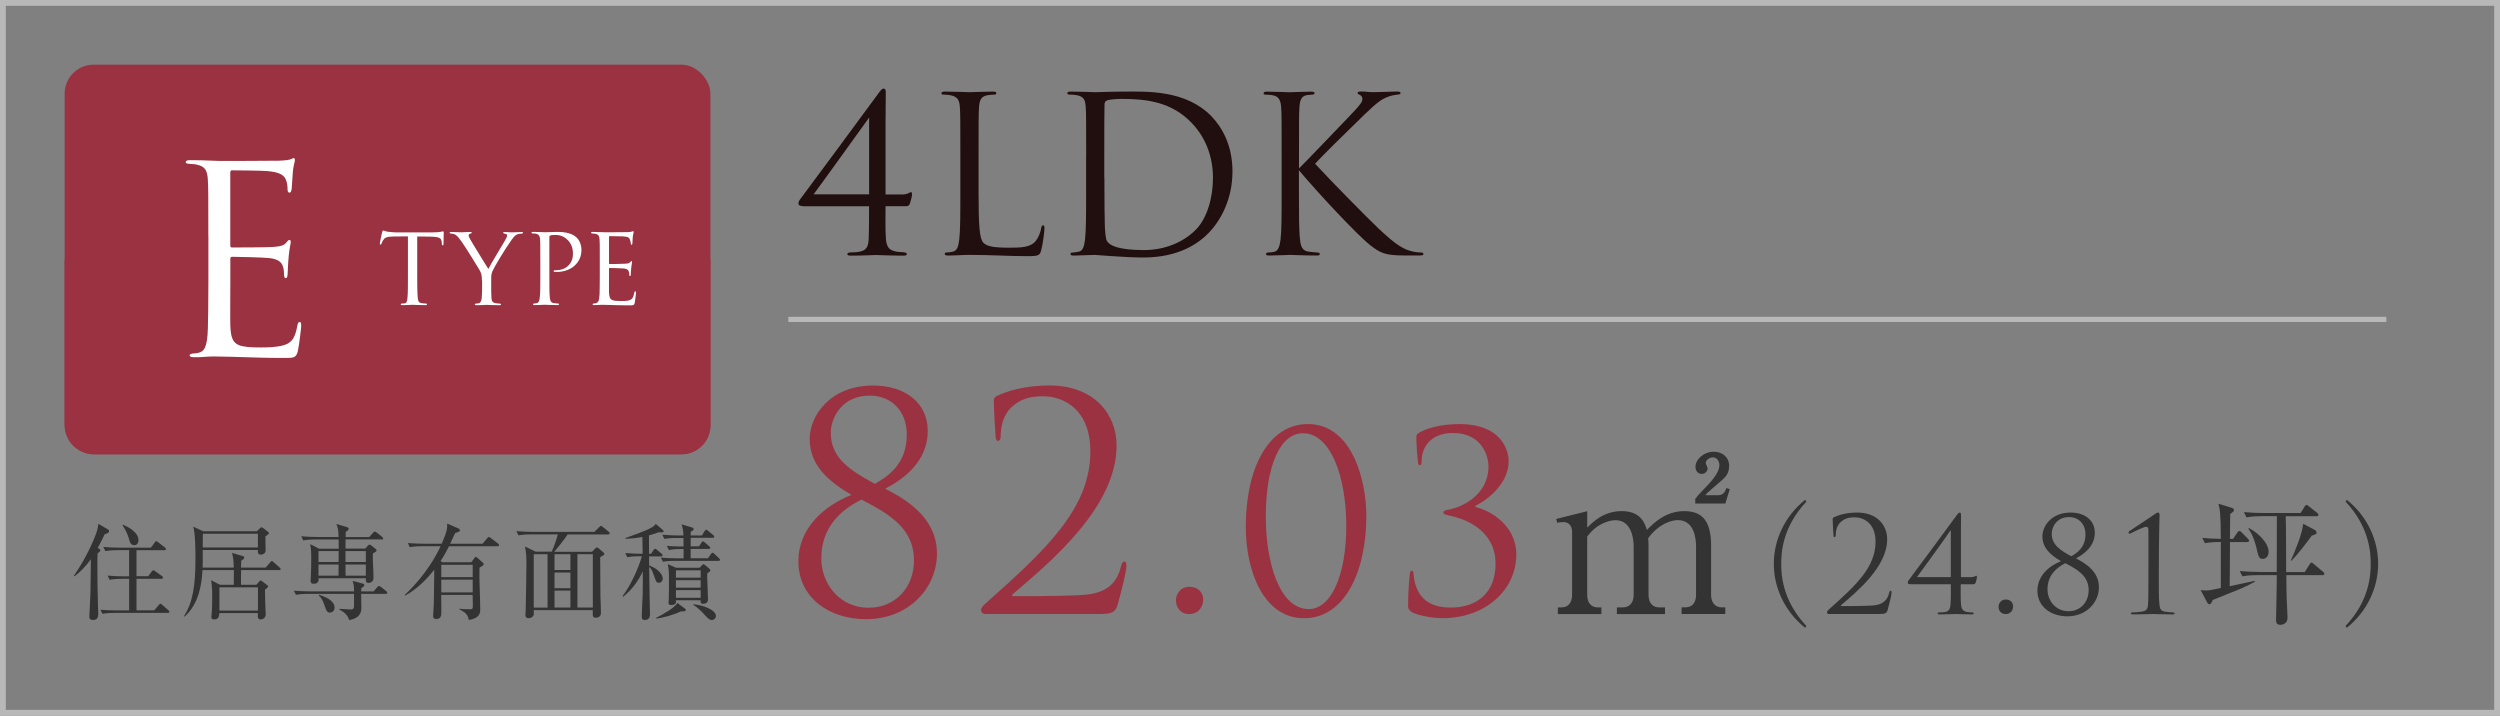 <?xml version="1.0" encoding="UTF-8"?>
<svg xmlns="http://www.w3.org/2000/svg" viewBox="0 0 430.78 123.32">
  <rect x="0" y="0" width="430.78" height="123.32" fill="#808080" stroke="none"/>
  <defs>
    <style>
      .cls-1 {
        fill: #200f0e;
      }

      .cls-2 {
        stroke-width: .9px;
      }

      .cls-2, .cls-3 {
        fill: none;
        stroke: #b8b8b8;
        stroke-miterlimit: 10;
      }

      .cls-4 {
        isolation: isolate;
      }

      .cls-5 {
        mix-blend-mode: multiply;
      }

      .cls-6 {
        fill: #fff;
      }

      .cls-7 {
        fill: #9b3241;
      }

      .cls-8 {
        fill: #333;
      }
    </style>
  </defs>
  <g class="cls-4">
    <g id="_レイヤー_2" data-name="レイヤー 2">
      <g id="_レイヤー_1-2" data-name="レイヤー 1">
        <rect class="cls-3" x=".5" y=".5" width="429.78" height="122.32"/>
        <rect class="cls-7" x="11.14" y="11.14" width="111.28" height="67.14" rx="5" ry="5"/>
        <g class="cls-5">
          <path class="cls-7" d="M122.42,44.71v28.57c0,2.75-2.25,5-5,5H16.14c-2.75,0-5-2.25-5-5v-28.57"/>
        </g>
        <g>
          <path class="cls-1" d="M138.36,35.51c-.45,0-.78-.11-.78-.45,0-.3.19-.6.34-.78.22-.26,12.37-16.7,13.56-18.35.3-.41.52-.67.78-.67s.37.26.37.64c0,.56-.04,3.55-.04,5.61v12h2.84c1.01,0,1.38-.41,1.53-.41.19,0,.19.26.19.45,0,.3-.26,1.2-.34,1.46-.15.41-.3.52-.67.52h-3.55c0,1.23-.07,4.11.07,5.75.15,1.49.71,2.09,2.69,2.17.49,0,.9.07.9.34,0,.19-.19.26-.6.26-2.09,0-4.48-.11-4.71-.11-.26,0-2.28.11-4.33.11-.41,0-.6-.07-.6-.26,0-.15.11-.3.64-.3,2.24,0,2.95-.49,3.03-2.2.07-1.64.07-4.52.07-5.75h-11.4ZM149.76,20.26s-8.93,12.41-9.57,13.23h9.57v-13.23Z"/>
          <path class="cls-1" d="M168.62,33.26c0,5.49.15,7.89.82,8.56.6.6,1.57.86,4.48.86,1.98,0,3.62-.04,4.52-1.12.49-.6.86-1.53.97-2.24.04-.3.11-.49.34-.49.19,0,.22.15.22.56s-.26,2.65-.56,3.74c-.26.86-.37,1.01-2.35,1.01-3.21,0-6.39-.22-10.01-.22-1.16,0-2.28.11-3.66.11-.41,0-.6-.07-.6-.3,0-.11.07-.22.3-.22.34,0,.78-.07,1.12-.15.75-.15.93-.97,1.08-2.06.19-1.57.19-4.52.19-8.11v-6.58c0-5.83,0-6.88-.08-8.07-.07-1.27-.37-1.87-1.61-2.13-.3-.07-.93-.11-1.27-.11-.15,0-.3-.07-.3-.22,0-.22.19-.3.6-.3,1.68,0,4.04.11,4.22.11s2.91-.11,4.04-.11c.41,0,.6.07.6.3,0,.15-.15.22-.3.22-.26,0-.79.04-1.23.11-1.08.19-1.38.82-1.46,2.13-.07,1.2-.07,2.24-.07,8.07v6.65Z"/>
          <path class="cls-1" d="M187.16,26.61c0-5.83,0-6.88-.07-8.07-.08-1.27-.26-1.87-1.5-2.13-.3-.07-.93-.11-1.27-.11-.26,0-.41-.07-.41-.22,0-.22.19-.3.6-.3,1.68,0,4.04.11,4.22.11.45,0,2.8-.11,5.04-.11,3.7,0,10.54-.34,14.98,4.26,1.87,1.94,3.62,5.04,3.62,9.49,0,4.71-1.94,8.33-4.04,10.54-1.61,1.68-4.97,4.3-11.32,4.3-1.61,0-3.59-.11-5.19-.22-1.64-.11-2.91-.22-3.1-.22-.07,0-.71,0-1.49.04-.75,0-1.61.07-2.17.07-.41,0-.6-.07-.6-.3,0-.11.07-.22.37-.22.41-.04.71-.07,1.05-.15.75-.15.93-.97,1.08-2.06.19-1.57.19-4.52.19-8.11v-6.58ZM190.3,30.65c0,3.96.04,7.4.07,8.11.04.93.11,2.43.41,2.84.49.71,1.94,1.49,6.35,1.49,3.48,0,6.69-1.27,8.89-3.48,1.94-1.91,2.99-5.49,2.99-8.93,0-4.75-2.06-7.81-3.59-9.42-3.51-3.7-7.77-4.22-12.22-4.22-.75,0-2.13.11-2.43.26-.34.15-.45.34-.45.75-.04,1.27-.04,5.08-.04,7.96v4.63Z"/>
          <path class="cls-1" d="M223.85,29c1.16-1.12,6.24-6.46,8.52-8.82,2.24-2.32,2.39-2.69,2.39-3.14,0-.3-.19-.6-.49-.71-.26-.11-.34-.19-.34-.34s.22-.22.56-.22c1.08,0,.97.11,2.24.11,1.16,0,3.36-.11,3.96-.11.52,0,.64.11.64.26s-.07.22-.41.26c-.71.07-1.38.22-1.91.45-.93.37-1.64.82-3.89,2.99-3.29,3.18-7.55,7.4-8.52,8.48,2.35,2.58,9.16,9.49,10.91,11.14,3.06,2.88,4.37,3.7,6.17,4.04.34.07.71.11,1.08.11.3,0,.52.07.52.26s-.15.26-.56.26h-2.77c-3.25,0-4.11-.41-5.87-1.79-2.24-1.76-8.97-8.97-12.26-12.89v3.85c0,3.59,0,6.54.19,8.11.11,1.08.34,1.91,1.46,2.06.52.07,1.27.15,1.5.15.34,0,.45.15.45.26,0,.19-.15.26-.56.26-2.06,0-4.41-.11-4.6-.11s-2.39.11-3.51.11c-.41,0-.6-.04-.6-.26,0-.11.07-.26.41-.26.22,0,.64-.04.97-.11.75-.15.97-1.01,1.12-2.09.19-1.57.19-4.52.19-8.11v-6.58c0-5.83,0-6.88-.08-8.07-.07-1.27-.45-1.91-1.27-2.09-.41-.11-1.08-.15-1.35-.15-.3,0-.41-.07-.41-.22,0-.22.19-.3.6-.3,1.23,0,3.74.11,3.92.11s2.54-.11,3.66-.11c.41,0,.6.07.6.26,0,.15-.07.22-.41.26-.41.04-.45.04-.82.07-1.01.11-1.31.86-1.38,2.17-.07,1.2-.07,2.24-.07,8.07v2.39Z"/>
        </g>
        <g>
          <path class="cls-7" d="M146.71,85.27c-4-2.36-7.19-5.08-7.19-9.65,0-3.9,3.44-9.19,10.94-9.19,5.34,0,9.4,2.82,9.4,7.86,0,5.39-4.47,8.47-7.34,9.91,3.39,1.75,8.93,4.88,8.93,11.19,0,5.96-4.88,11.3-12.22,11.3-6.42,0-11.66-3.75-11.66-9.96,0-5.75,4.47-9.6,9.14-11.45ZM157.49,96.56c0-5.6-4.42-8.06-9.04-10.47-3.8,1.85-6.93,4.98-6.93,10.11,0,4.57,3.34,8.52,8.11,8.52s7.86-3.59,7.86-8.16ZM143.16,74.64c0,4.31,3.39,6.47,7.6,8.73,2-1.18,5.49-3.23,5.49-8.47,0-3.9-2.46-6.73-6.42-6.73-4.62,0-6.68,3.65-6.68,6.47Z"/>
          <path class="cls-7" d="M169.76,105.81c-.36,0-.72-.31-.72-.72s.51-.87.92-1.23c10.27-9.14,17.92-16.23,17.92-26.08,0-7.34-4.72-9.5-8.16-9.5-2.46,0-4,.56-5.49,1.95-1.23,1.18-1.8,2.98-1.8,4.98,0,.46-.21.77-.46.77-.21,0-.36-.21-.41-.67s-.31-4.72-.31-6.32c0-.31.05-.46.51-.77,1.9-.87,4.88-1.8,9.04-1.8,7.75,0,11.6,4.93,11.6,10.37,0,10.63-11.5,20.13-17.87,25.57-.26.21-.15.36.1.36h3.75c.87,0,6.93-.05,8.78-.26,3.75-.36,5.39-2.21,6.01-4.93.15-.56.31-.77.62-.77.26,0,.31.46.31.77,0,.98-1.03,4.98-1.54,6.73-.41,1.39-1.18,1.54-3.34,1.54h-19.46Z"/>
          <path class="cls-7" d="M202.62,103.46c0-.98.68-2.35,2.35-2.35,1.32,0,2.35.85,2.35,2.22s-.94,2.48-2.39,2.48c-1.62,0-2.3-1.28-2.3-2.35Z"/>
          <path class="cls-7" d="M225.37,73.07c7.81,0,10.07,10.16,10.07,15.75,0,9.82-3.8,17.71-10.75,17.71s-10.03-8.11-10.03-15.75c0-10.07,3.88-17.71,10.71-17.71ZM225.54,104.95c3.84,0,6.44-5.89,6.44-14.3s-2.65-16-7.47-16c-3.97,0-6.4,5.72-6.4,14.38,0,7.47,2.18,15.92,7.43,15.92Z"/>
          <path class="cls-7" d="M249.82,88.86c-.81-.17-1.11-.26-1.11-.55s.43-.43.98-.51c2.09-.38,6.79-2.43,6.79-7.43,0-1.79-1.11-5.76-6.15-5.76-3.12,0-5.38,1.75-5.38,5.04,0,.43-.17.51-.3.51s-.26-.09-.3-.47c-.17-1.37-.3-3.29-.3-4.27,0-.38,0-.6.55-.9,1.28-.73,3.71-1.45,6.91-1.45,6.96,0,8.45,4.27,8.45,6.4,0,4.27-4.4,7.08-5.72,7.68v.21c2.69.64,7.04,3.24,7.04,8.19,0,5.97-5.16,10.97-12.76,10.97-1.75,0-4.31-.51-5.21-1.02-.6-.38-.68-.68-.68-1.2,0-2.01.17-4.4.3-5.33.04-.43.13-.64.34-.64s.26.13.3.6c.3,3.29,1.92,5.76,6.4,5.76s7.73-2.48,7.73-7.55c0-5.72-5.12-7.72-7.9-8.28Z"/>
          <path class="cls-8" d="M273.5,88.07v2.85c.97-.97,2.81-2.85,5.95-2.85,3.35,0,4,2.2,4.33,3.24,1.19-1.19,3.21-3.24,6.45-3.24s4.61,1.91,4.61,5.91v8.51c0,1.37.72,2.16,1.8,2.16h.65v1.15h-7.53v-1.15h.69c1.26,0,1.8-.97,1.8-2.16v-8.29c0-1.01-.14-4.58-3.14-4.58-1.01,0-3.28.58-5.12,3.14.04.29.07.58.07,1.23v8.51c0,1.51.83,2.16,1.8,2.16h1.04v1.15h-8.29v-1.15h1.05c1.01,0,1.84-.68,1.84-2.16v-8.29c0-.76-.11-4.58-3.14-4.58-.87,0-3.17.47-4.87,2.85v10.02c0,1.51.83,2.16,1.8,2.16h.65v1.15h-7.5v-1.15h.65c1.08,0,1.8-.76,1.8-2.16v-10.85c0-1.12-.65-1.69-1.48-1.69-.43,0-.79.04-1.08.14l-.18-.68,5.33-1.33ZM292.13,85.95c.54-.72.83-1.01,2.09-2.31.76-.83,2.05-2.23,2.05-3.5,0-.47-.29-1.33-1.12-1.33-.65,0-1.23.5-1.23.97,0,.14.32.79.32.94,0,.43-.4.94-1.01.94-.72,0-1.08-.61-1.08-1.23,0-1.23,1.37-2.59,3.17-2.59,1.48,0,2.63.94,2.63,2.45,0,1.33-.69,1.95-1.12,2.34-.4.4-2.63,2.2-2.99,2.7h2.23c.94,0,1.23-.72,1.41-1.23l.58.18-.76,2.49h-5.19v-.83Z"/>
          <path class="cls-8" d="M311.05,108.18c-3.56-2.85-5.4-6.95-5.4-11.03s1.85-8.18,5.4-11.03l.21.32c-4.24,4.49-4.33,9.05-4.33,10.71s.09,6.22,4.33,10.71l-.21.32Z"/>
          <path class="cls-8" d="M315.13,105.81c-.16,0-.32-.14-.32-.32s.23-.39.41-.55c4.56-4.06,7.96-7.2,7.96-11.58,0-3.26-2.1-4.22-3.62-4.22-1.09,0-1.78.25-2.44.87-.55.52-.8,1.32-.8,2.21,0,.21-.09.34-.21.34-.09,0-.16-.09-.18-.3-.02-.21-.14-2.1-.14-2.8,0-.14.02-.21.23-.34.84-.39,2.17-.8,4.01-.8,3.44,0,5.15,2.19,5.15,4.6,0,4.72-5.11,8.94-7.93,11.35-.11.09-.07.16.05.16h1.66c.39,0,3.08-.02,3.9-.11,1.66-.16,2.39-.98,2.67-2.19.07-.25.14-.34.27-.34.11,0,.14.21.14.34,0,.43-.46,2.21-.68,2.99-.18.62-.52.68-1.48.68h-8.64Z"/>
          <path class="cls-8" d="M337.88,99.45h1.73c.62,0,.84-.25.93-.25.11,0,.11.16.11.27s-.11.64-.21.91c-.11.23-.21.3-.48.3h-2.1c0,.75-.05,2.51.05,3.51.07.68.25,1.07.98,1.25.32.07.77.09,1,.09.11,0,.21.09.21.18,0,.11-.11.16-.36.16-1.25,0-2.71-.07-2.87-.07s-1.39.07-2.64.07c-.25,0-.36-.05-.36-.16,0-.09.07-.18.18-.18.21,0,.71-.02,1.07-.07.75-.11.91-.59.98-1.28.09-1,.05-2.76.05-3.51h-6.95c-.27,0-.48-.07-.48-.27,0-.18.11-.36.21-.48.14-.16,7.55-10.19,8.27-11.19.18-.25.32-.41.48-.41s.23.16.23.39c0,.34-.02,2.17-.02,3.42v7.32ZM336.15,91.38h-.05c-.34.59-5.36,7.5-5.79,8.07h5.84v-8.07Z"/>
          <path class="cls-8" d="M344.38,104.55c0-.52.36-1.25,1.25-1.25.71,0,1.25.46,1.25,1.19s-.5,1.32-1.28,1.32c-.87,0-1.23-.68-1.23-1.25Z"/>
          <path class="cls-8" d="M355.12,96.69c-1.78-1.05-3.19-2.26-3.19-4.29,0-1.73,1.53-4.08,4.86-4.08,2.37,0,4.17,1.25,4.17,3.49,0,2.39-1.98,3.76-3.26,4.4,1.5.78,3.97,2.17,3.97,4.97,0,2.64-2.17,5.02-5.43,5.02-2.85,0-5.17-1.66-5.17-4.42,0-2.55,1.98-4.26,4.06-5.08ZM359.9,101.7c0-2.48-1.96-3.58-4.01-4.65-1.69.82-3.08,2.21-3.08,4.49,0,2.03,1.48,3.78,3.6,3.78s3.49-1.6,3.49-3.62ZM353.54,91.97c0,1.92,1.5,2.87,3.37,3.88.89-.52,2.44-1.44,2.44-3.76,0-1.73-1.09-2.99-2.85-2.99-2.05,0-2.96,1.62-2.96,2.87Z"/>
          <path class="cls-8" d="M371.99,98.94c-.02,2.28,0,4.24.11,5.24.09.71.18,1.05.91,1.21.34.07,1.3.14,1.5.14.09,0,.21.09.21.18,0,.11-.11.16-.39.16-1.71,0-3.17-.07-3.28-.07s-2.03.07-3.49.07c-.25,0-.39-.05-.39-.16,0-.09.09-.18.18-.18.27,0,1.39-.07,1.82-.16.75-.14.91-.48.96-1.19.07-1,.07-2.96.07-5.24v-7.45c0-.46-.05-.71-.41-.71-.43,0-2.03.82-2.6,1.09-.11.07-.18.09-.27.09-.07,0-.16-.11-.16-.21,0-.07.07-.16.16-.23l4.4-2.94c.21-.14.39-.27.55-.27.18,0,.25.25.25.48,0,.18-.09,2.44-.11,5.93l-.02,4.22Z"/>
          <path class="cls-8" d="M384.64,102.02c-1.78.71-2.62,1.05-3.37,1.37-.14.34-.27.73-.57.73-.11,0-.27-.11-.39-.34l-1.12-2.12c.3.05.46.09.82.09.64,0,1.19-.11,2.67-.43v-7.93c-.62,0-1.71,0-2.74.21l-.46-.91c1.12.09,1.85.14,3.19.16,0-4.49-.18-5.17-.41-6.06l2.19.68c.3.09.48.18.48.41s-.05.27-.64.68c-.02.68-.05,3.67-.05,4.29h.55l.73-1.09c.11-.16.23-.27.34-.27.14,0,.27.11.41.25l1.05,1.07c.11.14.23.23.23.34,0,.21-.18.25-.34.25h-2.96c0,.27-.02,7.18-.05,7.61.68-.16,3.72-.8,4.33-.93v.16c-1.23.73-3.31,1.57-3.9,1.8ZM400.18,99.1h-6.22c.02,2.83.05,3.15.07,4.19.02.46.14,2.69.14,3.19,0,.98-.91,1.19-1.23,1.19-.75,0-.75-.59-.75-.89,0-.21.11-4.76.11-5.65,0-.3.02-1.71.02-2.03h-3.26c-.59,0-1.69.02-2.67.21l-.46-.91c1.16.09,2.33.16,3.51.16h2.87c.02-4.88.02-5.15.02-9.62h-2.55c-.59,0-1.69.02-2.69.21l-.43-.91c1.16.11,2.33.16,3.49.16h6.27l.68-1.09c.11-.21.23-.3.32-.3.14,0,.23.07.43.23l1.41,1.12c.11.09.23.18.23.34,0,.23-.23.25-.34.25h-5.29c.07,2.67.05,6.95.07,9.62h3.21l.82-1.32c.07-.11.18-.3.32-.3s.25.09.43.25l1.57,1.32c.09.07.23.18.23.34,0,.23-.23.25-.34.25ZM389.9,96.3c-.64,0-.73-.34-1.09-1.91-.07-.3-.57-2.33-1.41-3.28l.11-.11c1.37.66,3.4,2.46,3.4,4.1,0,.91-.64,1.21-1,1.21ZM398.36,92.29c-1.12,1.5-2.48,3.31-3.51,4.33l-.11-.05c.75-1.66,1.98-4.65,2.12-6.31l2.01,1.05c.16.09.3.3.3.46,0,.25-.07.27-.8.52Z"/>
          <path class="cls-8" d="M404.38,108.18l-.21-.32c4.24-4.49,4.33-9.05,4.33-10.71s-.09-6.22-4.33-10.71l.21-.32c3.56,2.85,5.4,6.95,5.4,11.03s-1.85,8.18-5.4,11.03Z"/>
        </g>
        <g>
          <path class="cls-8" d="M17.1,94.56c.11.07.2.16.2.27,0,.14-.16.29-.48.52-.04.61-.04,1.06-.04,2.22,0,2.54.05,5.66.11,6.98.02.39.04.89.04,1.15,0,.68-.16,1.13-.91,1.13-.45,0-.63-.18-.63-.61,0-.13.2-3.45.2-4.1.02-.68.04-2.4.07-5.76-.79,1.09-1.72,2.13-2.83,2.94l-.11-.07c2.56-3.72,3.83-7.11,4.04-7.91.09-.34.16-.79.18-1.06l1.61.93c.14.09.25.18.25.32,0,.32-.36.43-.75.54-.27.57-.56,1.16-1.2,2.36l.25.16ZM23.52,94.78v4.51h2.02l.61-.82c.05-.07.18-.21.29-.21.07,0,.2.09.32.18l1.15.82c.09.07.18.18.18.27,0,.2-.16.2-.27.2h-4.3v5.44h3.06l.77-.91c.09-.11.2-.23.29-.23s.21.11.32.2l1.04.91c.07.07.18.16.18.27,0,.2-.16.2-.27.2h-9.15c-.14,0-1.27,0-2.11.16l-.34-.7c.88.07,1.86.11,2.74.11h2.2v-5.44h-1.24c-.45,0-1.31.02-2.11.16l-.36-.72c.88.09,1.88.13,2.76.13h.95v-4.51h-2c-.41,0-1.31.02-2.09.16l-.36-.72c1.47.13,2.54.13,2.74.13h5.46l.64-.86c.11-.16.18-.27.3-.27.07,0,.2.11.32.2l1.16.9c.07.05.18.16.18.27,0,.18-.18.2-.27.2h-4.81ZM21.21,90.41c.79.36,2.65,1.25,2.65,2.67,0,.41-.18.86-.73.86-.61,0-.75-.5-.9-1.07-.21-.81-.79-1.92-1.11-2.34l.09-.11Z"/>
          <path class="cls-8" d="M48.1,98.23h-6.55c-.02.59-.04,2.06-.02,2.54h2.63l.47-.52c.11-.11.2-.23.29-.23s.2.11.3.18l.82.63c.11.09.16.11.16.23,0,.09-.04.14-.18.25-.14.11-.21.16-.36.3,0,1.07.05,2.38.09,3.47,0,.13.04.68.04.79,0,.73-.72.88-.9.88s-.47-.13-.47-.54c0-.09.02-.5.02-.57h-6.64c-.02.63-.21,1.09-.88,1.09-.5,0-.5-.3-.5-.47s.09-.86.09-.98c.05-.93.05-1.9.05-2.56,0-1.27-.04-1.81-.18-2.74l1.54.79h2.36c0-.84.02-1.75.02-2.54h-5.41c-.14,2.47-.59,5.76-3.06,8l-.14-.05c1.52-2.34,1.99-5.21,1.99-9.92,0-1.43-.02-4.26-.38-5.51l1.7.79h9.25l.5-.48c.16-.16.21-.2.3-.2.11,0,.21.07.29.13l.77.59c.11.09.23.16.23.27,0,.13-.05.18-.61.59-.02.38.04,2.06.04,2.4,0,.63-.66.73-.82.73-.52,0-.52-.38-.52-.66v-.14h-9.5c.02,2,.02,2.43-.02,3.04h5.37c-.02-1.22-.11-1.84-.3-2.54l1.86.55c.14.04.25.11.25.27,0,.18-.05.21-.52.52-.02.2-.04.95-.04,1.2h4.24l.79-.91c.11-.11.16-.23.27-.23s.25.13.32.2l1.02.91c.11.11.18.16.18.29,0,.16-.14.18-.27.18ZM44.45,91.97h-9.49c-.04.34-.02,1.99-.02,2.36h9.5v-2.36ZM44.45,101.2h-6.64v4.01h6.64v-4.01Z"/>
          <path class="cls-8" d="M66.44,102.33h-4.21c0,.36.04,2.08.04,2.47,0,1.36-1.04,1.88-2.11,2.04-.21-.84-.89-1.4-1.66-1.79v-.14c1.24.07,1.74.11,1.93.11.52,0,.54-.23.57-.54.02-.16,0-1.92,0-2.15h-7.89c-.18,0-1.29,0-2.11.16l-.36-.7c1.18.09,2.42.11,2.76.11h7.61c-.02-.93-.02-1.04-.25-1.81l1.7.45c.21.05.32.16.32.29,0,.18-.23.36-.52.5-.02.25-.02.36-.02.57h2.15l.59-.7c.14-.16.23-.23.32-.23s.21.05.41.21l.84.68c.11.09.18.18.18.29,0,.13-.11.18-.29.18ZM65.75,92.94h-6.21v1.59h3.4l.43-.48c.14-.16.21-.21.3-.21.11,0,.21.07.38.2l.68.55c.11.09.16.16.16.25,0,.14-.13.27-.64.5-.05,1.16.11,3.04.11,4.21,0,.77-.64.9-.84.9-.55,0-.5-.45-.48-.81h-8.14c.02.25.07.95-.84.95-.54,0-.54-.34-.54-.55,0-.09.04-.54.04-.63.05-.73.07-2.36.07-3.11,0-1.25-.04-1.81-.18-2.54l1.54.79h3.38c0-.38,0-.77-.02-1.59h-3.99c-.39,0-1.27,0-2.11.16l-.34-.72c1.2.11,2.43.13,2.74.13h3.69c-.05-1.2-.05-1.47-.39-2.24l1.61.47c.32.09.52.18.52.34,0,.18-.18.38-.52.54v.9h4.06l.66-.73c.14-.14.21-.21.3-.21s.18.05.34.18l.93.73c.11.09.18.2.18.29,0,.14-.16.18-.27.18ZM58.35,94.96h-3.47v1.88h3.47v-1.88ZM54.88,97.27v1.93h3.45l.02-1.93h-3.47ZM56.9,105.55c-.54,0-.59-.14-1.07-1.47-.25-.68-.45-1.06-.9-1.47l.07-.13c1.06.39,2.65.97,2.65,2.24,0,.34-.23.82-.75.82ZM63.04,94.96h-3.51v1.88h3.51v-1.88ZM63.04,97.27h-3.51l.02,1.93h3.49v-1.93Z"/>
          <path class="cls-8" d="M81.21,96.89l.55-.75c.05-.07.13-.18.21-.18.11,0,.16.04.34.2l.88.79c.05.05.16.14.16.25,0,.21-.38.43-.73.61-.07,1.97.13,5.12.13,7.09,0,.66,0,1.61-1.97,1.93-.13-.64-.23-1.15-1.61-1.83l.02-.11c.57.09,1.15.09,1.74.09.43,0,.55-.05.55-.55,0-.3-.04-1.65-.04-1.92h-5.41c.02.91.02,1.81.02,2.72,0,.79,0,1.43-.9,1.43-.3,0-.52-.14-.52-.5,0-.2.09-1.59.11-1.9.04-1.41.05-2.33.09-6.09-1.41,1.77-3.04,3.38-5.03,4.47l-.05-.13c.55-.52,3.97-3.67,6.17-8.39h-3.2c-.45,0-1.31.02-2.11.16l-.34-.7c1.22.09,2.49.11,2.74.11h3.11c.97-2.24.95-2.67.93-3.47l1.99.86c.11.05.21.18.21.3,0,.21-.29.32-.82.47-.18.39-.32.72-.86,1.84h5.58l.81-.95c.12-.14.18-.21.29-.21.09,0,.18.07.32.18l1.25.95c.09.07.18.16.18.29,0,.16-.14.18-.27.18h-8.36c-.47.91-.79,1.54-1.45,2.54l.29.21h4.99ZM76.04,97.32v2.13h5.41v-2.13h-5.41ZM76.04,99.88v2.2h5.41v-2.2h-5.41Z"/>
          <path class="cls-8" d="M95.06,95.07c.41-.86.88-2.26,1.06-2.99h-4.67c-.48,0-1.32.02-2.11.16l-.36-.72c.91.07,1.83.13,2.76.13h10.67l.79-.77c.14-.14.29-.27.34-.27.09,0,.16.05.34.2l1,.81c.07.05.18.16.18.27,0,.18-.18.2-.29.2h-6.96c-.5.82-1.84,2.45-2.31,2.99h6.52l.5-.52c.18-.18.23-.23.34-.23.09,0,.23.11.32.18l.82.7c.11.09.14.18.14.23,0,.16-.07.21-.72.57,0,2.02.02,4.58.04,6.6.02.84.09,2.17.09,2.99,0,.77-.64.84-.9.84-.54,0-.54-.29-.5-1.31h-10.18c0,.07.02.48.02.57,0,.64-.57.82-.88.82-.57,0-.57-.39-.57-.55,0-.07.05-.95.05-1.09.04-1.95.12-6.07.12-7.77,0-1.29-.04-1.84-.25-2.94l1.84.89h2.76ZM91.97,95.5v9.2h2.38v-9.2h-2.38ZM98.29,98.22v-2.72h-2.74v2.72h2.74ZM98.29,101.35v-2.7h-2.74v2.7h2.74ZM98.29,104.69v-2.92h-2.74v2.92h2.74ZM102.15,104.69v-9.2h-2.65v9.2h2.65Z"/>
          <path class="cls-8" d="M107.27,102.71c1.36-1.72,2.79-4.9,3.33-6.86h-.41c-.16,0-1.27,0-2.11.16l-.34-.72c1.02.09,2.06.13,2.99.13,0-.86-.04-2.13-.04-2.9-1.06.21-1.97.29-2.92.32v-.14c.36-.13,3.9-1.31,4.83-2,.23-.18.3-.3.38-.43l1.23,1.04c.07.05.13.14.13.25,0,.18-.18.18-.34.18,0,0-.21,0-.52-.02-.38.14-.79.3-1.66.54,0,.82.02,2.47.02,3.17h.34l.43-.64c.07-.11.16-.23.27-.23s.25.13.34.2l.77.64c.09.07.18.16.18.29,0,.18-.18.18-.27.18h-2.06c0,.34.02,1.15.02,1.57,1.75.63,2.34,1.7,2.34,2.26,0,.38-.27.72-.66.72-.43,0-.48-.18-.84-1.18-.23-.68-.41-1.2-.84-1.56.04,3.11.04,3.47.07,4.83.04,1.22.07,2.63.07,3.28,0,.32,0,1.04-.9,1.04-.47,0-.52-.27-.52-.61,0-.59.14-3.22.16-3.76.04-1.75.02-2.45.02-4.01-.79,1.7-1.92,3.22-3.38,4.37l-.11-.09ZM113.02,106.48c1.25-.61,3.28-1.79,3.7-2.58l1.29.95c.11.07.16.16.16.27,0,.25-.41.23-.86.23-1.15.59-3.24,1.16-4.26,1.23l-.04-.11ZM120.96,92.24l.45-.72c.09-.14.18-.25.27-.25s.23.13.34.21l.88.72c.09.07.18.16.18.29,0,.16-.14.18-.27.18h-3.79v1.47h1.43l.43-.64c.07-.11.14-.21.27-.21.09,0,.21.11.32.2l.73.63c.11.09.18.18.18.29,0,.16-.16.18-.27.18h-3.1v1.61h2.97l.52-.73c.09-.14.2-.23.29-.23.11,0,.21.11.32.21l.77.72c.09.09.18.18.18.29,0,.18-.14.18-.27.18h-7.45c-.3,0-1.25,0-2.11.16l-.36-.72c.91.07,1.84.13,2.76.13h1.16v-1.61h-.43c-.23,0-1.23,0-2.11.18l-.34-.72c.54.04,1.32.11,2.88.11,0-.7-.02-1.13-.02-1.47h-1.18c-.32,0-1.25,0-2.11.16l-.36-.72c1.31.11,2.45.13,2.76.13h.88c-.02-.81-.04-1-.32-1.92l1.83.55c.09.02.25.07.25.27,0,.23-.41.43-.5.47v.63h1.95ZM120.55,97.84l.41-.45c.07-.07.18-.18.25-.18.09,0,.21.11.29.16l.7.59c.11.09.2.2.2.32,0,.18-.21.32-.52.47-.02.18-.02.3-.02.66,0,.61.14,3.28.14,3.81,0,.25-.04.82-.82.82-.47,0-.47-.23-.45-.61h-4.26c.04.41.05.82-.81.82-.3,0-.47-.09-.47-.41,0-.04.02-.18.04-.43.04-.66.04-2.6.04-3.38,0-1.57,0-1.74-.2-2.83l1.41.63h4.06ZM116.47,98.27v1.27h4.26v-1.27h-4.26ZM116.47,99.97v1.29h4.26v-1.29h-4.26ZM116.47,101.69v1.32h4.26v-1.32h-4.26ZM119.48,104.12c1.61.14,3.88.95,3.88,2.02,0,.43-.39.7-.72.7-.41,0-.82-.45-1.13-.79-.11-.14-1.09-1.27-2.04-1.81v-.13Z"/>
        </g>
        <path class="cls-6" d="M35.9,40.62c0-7.01,0-8.26-.09-9.7-.09-1.53-.45-2.25-1.93-2.56-.31-.09-.9-.09-1.3-.13-.31-.04-.58-.09-.58-.27,0-.27.22-.36.72-.36,1.03,0,2.25,0,5.07.13.31,0,9.25,0,10.28-.04.99-.04,1.8-.13,2.07-.27.27-.13.36-.18.49-.18s.18.18.18.4c0,.31-.27.85-.36,2.11-.04.67-.09,1.53-.18,2.69-.04.45-.18.76-.36.76-.27,0-.36-.22-.36-.58,0-.58-.09-1.12-.22-1.48-.31-1.03-1.26-1.48-3.23-1.66-.76-.09-5.66-.13-6.15-.13-.18,0-.27.13-.27.45v12.39c0,.31.04.45.27.45.58,0,6.11,0,7.14-.09,1.21-.09,1.8-.22,2.25-.76.22-.27.36-.45.54-.45.13,0,.22.09.22.36s-.22,1.03-.36,2.51c-.13,1.39-.13,2.42-.18,3.05-.04.45-.13.67-.31.67-.27,0-.31-.36-.31-.72,0-.4-.04-.85-.18-1.26-.18-.67-.72-1.3-2.34-1.48-1.21-.13-5.66-.22-6.42-.22-.22,0-.31.13-.31.31v3.95c0,1.53-.04,6.74,0,7.68.09,1.84.36,2.83,1.48,3.28.76.31,1.98.4,3.73.4,1.35,0,2.83-.04,4.04-.4,1.44-.45,1.93-1.39,2.29-3.32.09-.49.18-.67.4-.67.27,0,.27.36.27.67,0,.36-.36,3.41-.58,4.36-.31,1.17-.67,1.17-2.43,1.17-3.32,0-4.8-.09-6.56-.13-1.8-.04-3.86-.13-5.61-.13-1.08,0-2.16.18-3.32.13-.49,0-.72-.09-.72-.36,0-.13.22-.22.49-.27.45-.04.72-.04,1.03-.13.94-.22,1.53-.85,1.62-4.22.04-1.75.09-4.04.09-8.04v-7.9Z"/>
        <g>
          <path class="cls-6" d="M71.89,47.73c0,1.51.02,2.9.1,3.63.06.47.1.75.59.86.24.06.61.08.76.08s.24.06.24.12c0,.1-.06.16-.25.16-1,0-2.16-.06-2.24-.06s-1.24.06-1.75.06c-.22,0-.29-.04-.29-.14,0-.06.06-.14.22-.14s.27,0,.43-.02c.37-.06.43-.29.51-.96.08-.71.08-2.12.08-3.59v-7c-.65,0-1.69,0-2.47.02-1.25.02-1.53.22-1.8.63-.18.27-.25.51-.29.61-.06.14-.1.16-.18.16s-.1-.08-.1-.18c-.02-.12.27-1.41.39-1.94.06-.24.12-.31.18-.31.14,0,.51.18.86.22.69.08,1.24.1,1.25.1h6.43c.55,0,1.14-.04,1.41-.1.25-.06.31-.08.37-.08.08,0,.12.1.12.18,0,.55-.04,1.84-.04,2,0,.18-.08.24-.14.24-.1,0-.14-.08-.14-.24,0-.06,0-.08-.02-.27-.08-.78-.33-.98-2.31-1-.75,0-1.35-.02-1.92-.02v7Z"/>
          <path class="cls-6" d="M83.04,48.3c0-.94-.14-1.29-.43-1.8-.12-.22-2.39-3.92-3-4.76-.53-.75-.73-.98-1-1.2-.27-.2-.53-.27-.92-.29-.12,0-.22-.06-.22-.16,0-.06.08-.12.24-.12.31,0,1.8.06,1.84.06.12,0,.76-.06,1.49-.06.2,0,.25.06.25.12,0,.08-.06.12-.22.16-.27.06-.31.16-.31.31,0,.2.12.39.25.65.25.49,2.84,4.65,3.14,5.14.31-.69,2.51-4.27,2.78-4.76.37-.65.45-.82.45-1.04,0-.25-.24-.25-.45-.29-.16-.02-.22-.08-.22-.16,0-.06.04-.12.24-.12.47,0,.88.06,1.2.06.25,0,1.39-.06,1.73-.06.18,0,.24.06.24.12,0,.1-.1.16-.24.16-.41.02-.71.06-.98.25-.29.2-.41.37-.73.8-1.14,1.57-3.04,4.76-3.33,5.45-.24.61-.2,1.04-.2,1.55v1.43c0,.14,0,.86.04,1.57.04.47.08.8.69.92.25.06.59.08.73.08.16,0,.22.06.22.12,0,.1-.06.16-.23.16-.98,0-2.2-.06-2.25-.06-.04,0-1.22.06-1.76.06-.2,0-.27-.06-.27-.16,0-.06.06-.12.2-.12.16,0,.33-.02.49-.06.33-.06.47-.47.51-.94.06-.71.06-1.41.06-1.57v-1.43Z"/>
          <path class="cls-6" d="M93.1,44.79c0-2.71,0-3.06-.04-3.59-.04-.51-.2-.82-.75-.94-.14-.02-.45-.04-.61-.04-.04,0-.12-.04-.12-.1,0-.12.1-.16.27-.16.84,0,1.92.06,2.04.06.41,0,1.41-.06,2.22-.06,2.16,0,2.94.71,3.22.94.37.33.86,1.1.86,2.2,0,2.18-1.8,3.76-4.25,3.76-.08,0-.27,0-.37-.02-.08,0-.18-.04-.18-.12,0-.16.12-.16.49-.16,1.55,0,2.84-1.06,2.84-2.78,0-.25.06-1.43-.84-2.37-.96-1.02-2.08-.92-2.43-.92-.25,0-.55.04-.67.1-.1.04-.12.18-.12.31v6.78c0,1.51,0,2.92.08,3.63.06.47.16.86.69.92.24.04.63.08.78.08.08,0,.12.04.12.1,0,.1-.08.16-.27.16-1.02,0-2.12-.06-2.22-.06-.02,0-1.18.06-1.73.06-.18,0-.27-.04-.27-.16,0-.06.04-.1.14-.1.14,0,.35-.04.51-.08.35-.06.45-.45.51-.92.1-.71.1-2.12.1-3.59v-2.94Z"/>
          <path class="cls-6" d="M103.35,44.79c0-2.57,0-3.04-.04-3.57-.04-.55-.18-.82-.75-.94-.12-.02-.31-.04-.47-.04-.14,0-.25-.06-.25-.12,0-.12.1-.16.29-.16.39,0,.92.04,2.02.06.1,0,3.59,0,3.98-.02s.61-.04.76-.1c.12-.04.14-.06.22-.06.04,0,.08.04.08.14,0,.12-.12.39-.16.88-.02.33-.04.65-.06,1.02,0,.18-.04.29-.14.29s-.14-.08-.14-.22c-.02-.29-.08-.49-.14-.63-.12-.39-.29-.53-1.27-.59-.25-.02-2.2-.04-2.24-.04-.06,0-.1.04-.1.16v4.45c0,.12.02.2.12.2.24,0,2.24-.02,2.65-.06.45-.02.75-.08.9-.29.08-.12.14-.16.22-.16.04,0,.08.02.08.12s-.08.47-.14,1.04c-.06.55-.06.94-.08,1.2-.02.16-.06.22-.14.22-.1,0-.12-.12-.12-.25,0-.12-.02-.31-.06-.47-.08-.25-.2-.53-.94-.59-.45-.04-2.04-.08-2.35-.08-.12,0-.14.06-.14.14v1.43c0,.61-.02,2.33,0,2.67.04.73.14,1.1.55,1.27.29.14.76.18,1.43.18.37,0,1,.02,1.49-.12.59-.18.73-.57.88-1.29.04-.2.1-.27.18-.27.12,0,.12.18.12.29,0,.14-.16,1.37-.22,1.71-.08.39-.22.43-.86.43-1.29,0-1.84-.04-2.53-.04-.69-.02-1.59-.06-2.31-.06-.45,0-.82.06-1.29.06-.18,0-.27-.04-.27-.14,0-.08.08-.14.18-.14.12,0,.25-.02.39-.06.35-.08.59-.33.63-1.55.02-.67.04-1.47.04-2.96v-2.94Z"/>
        </g>
        <line class="cls-2" x1="411.19" y1="55.04" x2="135.84" y2="55.04"/>
      </g>
    </g>
  </g>
</svg>